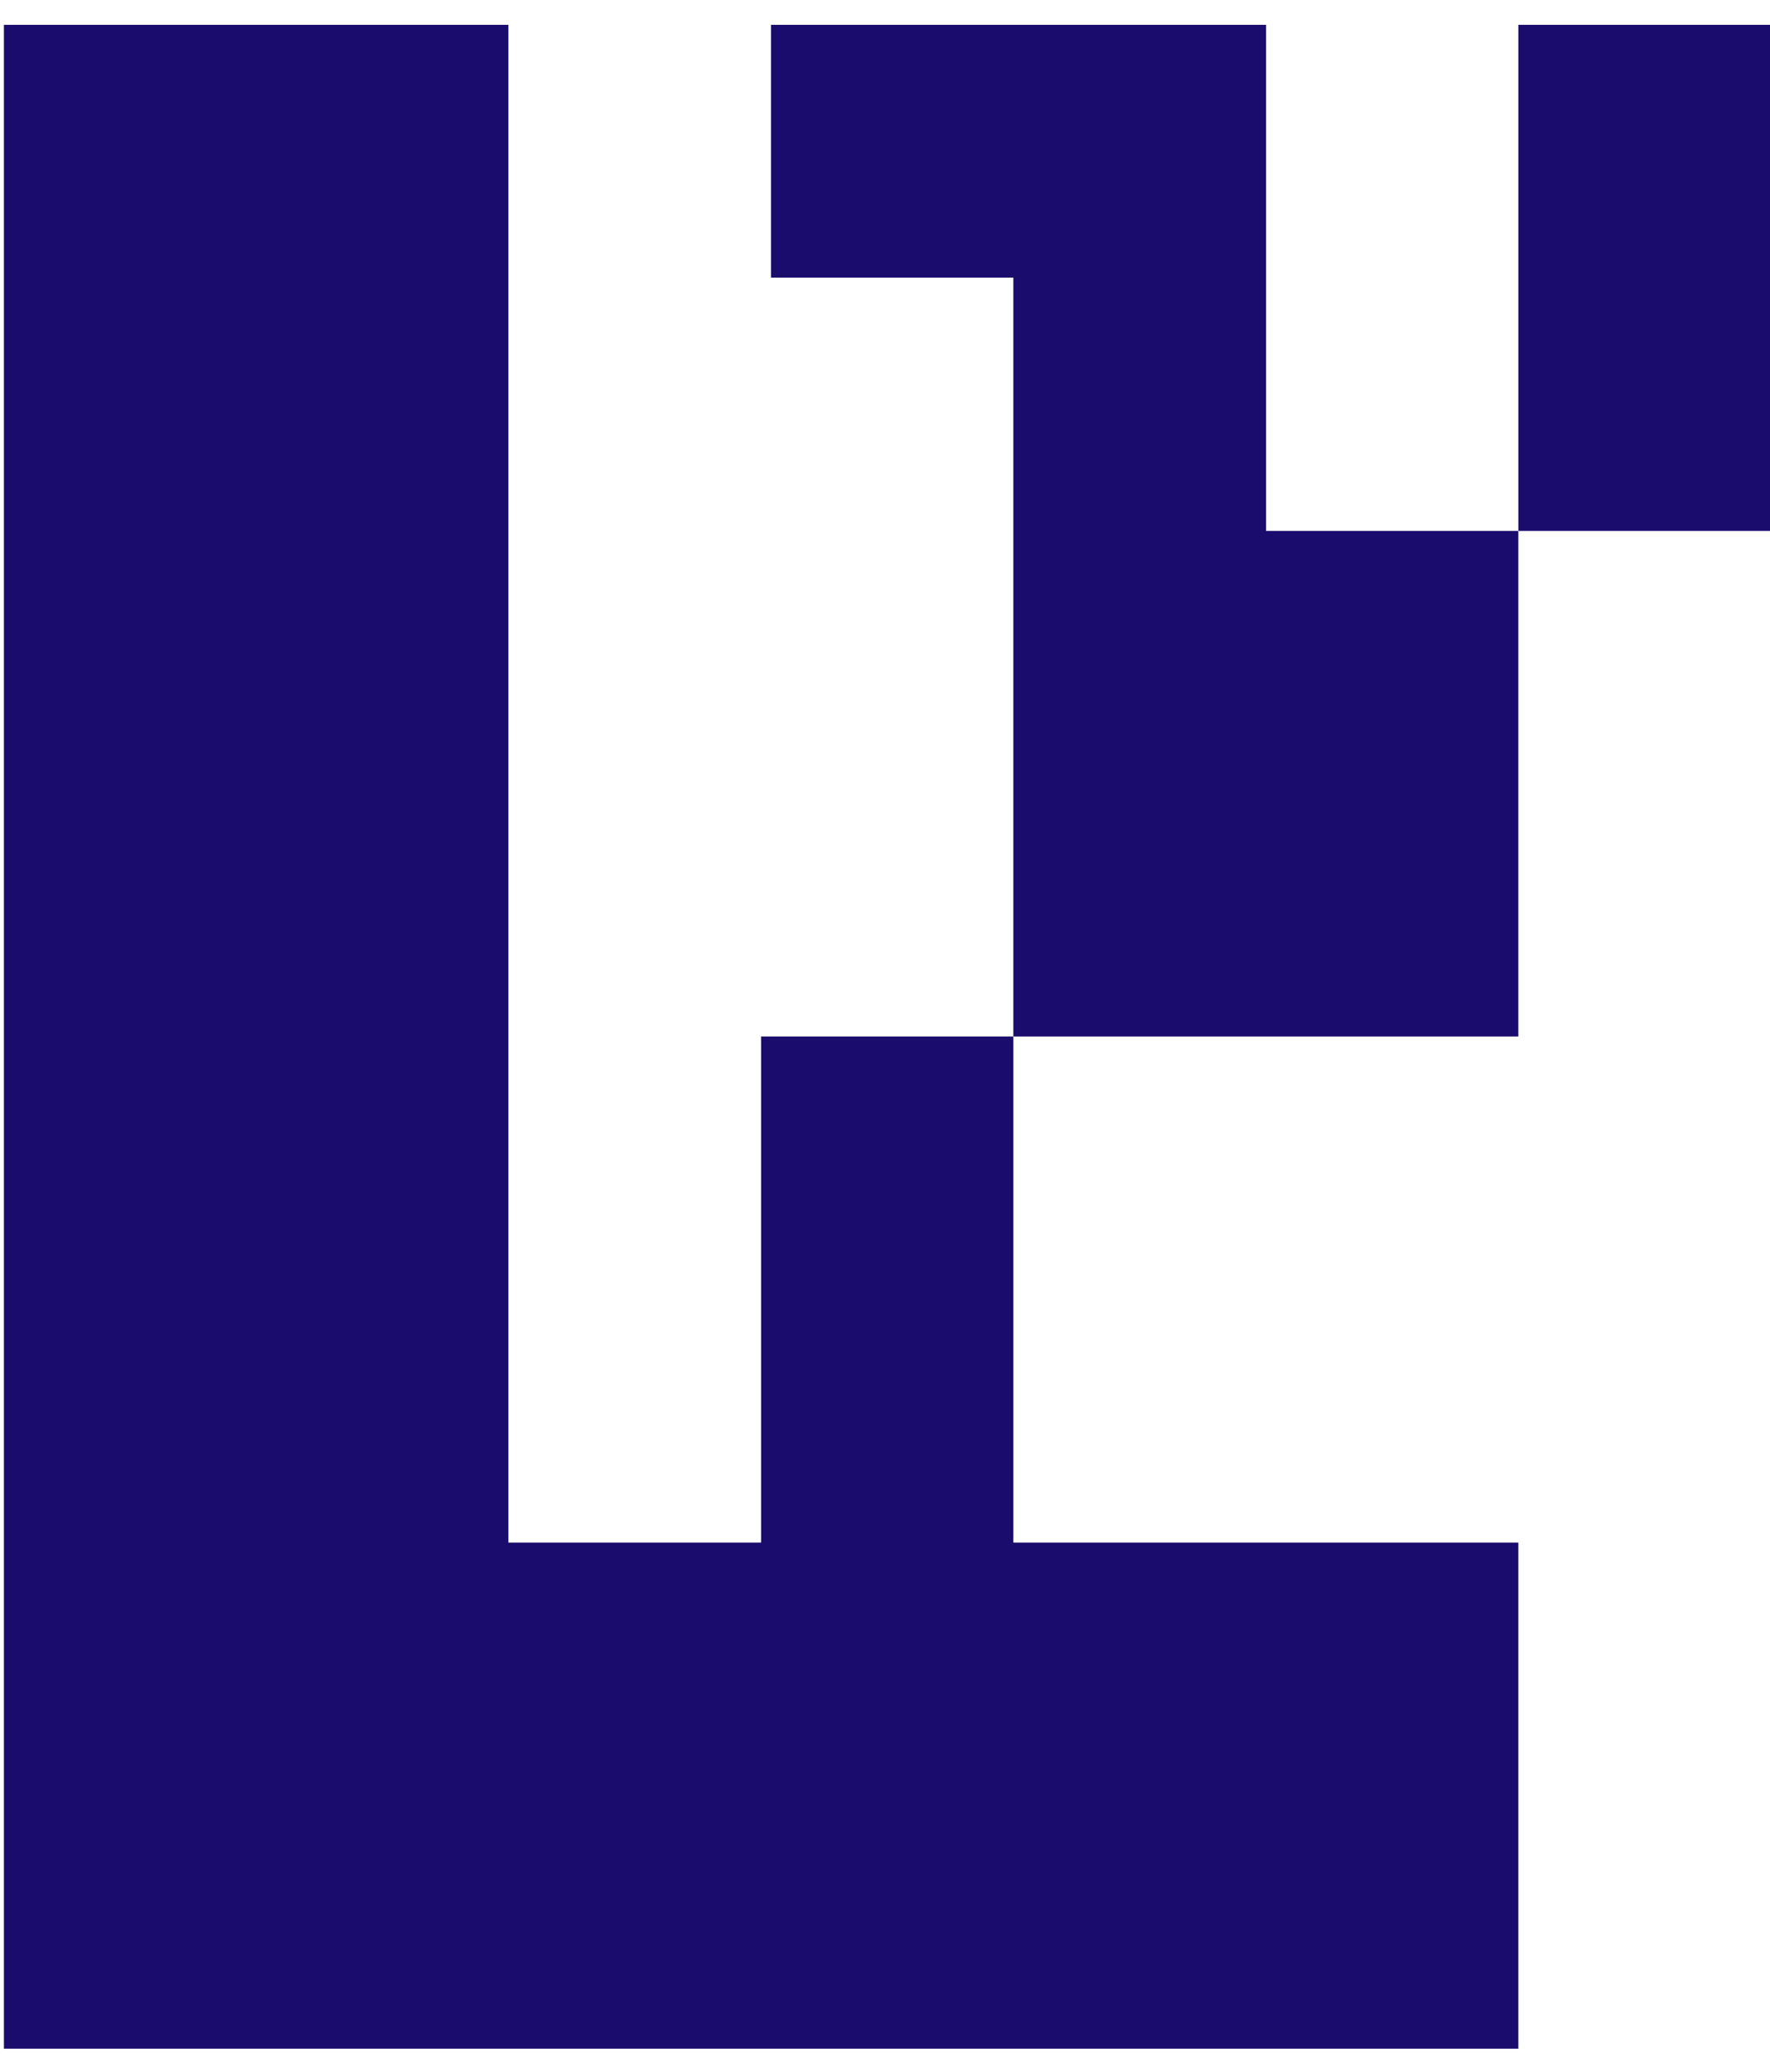 <svg width="141" height="165" viewBox="0 0 141 165" fill="none" xmlns="http://www.w3.org/2000/svg">
<g clip-path="url(#clip0_1589_520)">
<path d="M141.046 1.977H120.953V42.285H141.046V1.977Z" fill="#1A0C6D"/>
<path d="M100.858 1.977H81.515H80.724H61.422V22.11H80.724V82.552H100.858H120.951V42.285H100.858V1.977Z" fill="#1A0C6D"/>
<path d="M60.633 122.861H40.498V82.552V1.977H0.312V82.552V163.17H40.498H60.633H80.725H100.859H120.952V122.861H100.859H80.725V82.552H60.633V122.861Z" fill="#1A0C6D"/>
</g>
<defs>
<clipPath id="clip0_1589_520">
<rect width="141" height="165" fill="white"/>
</clipPath>
</defs>
</svg>
